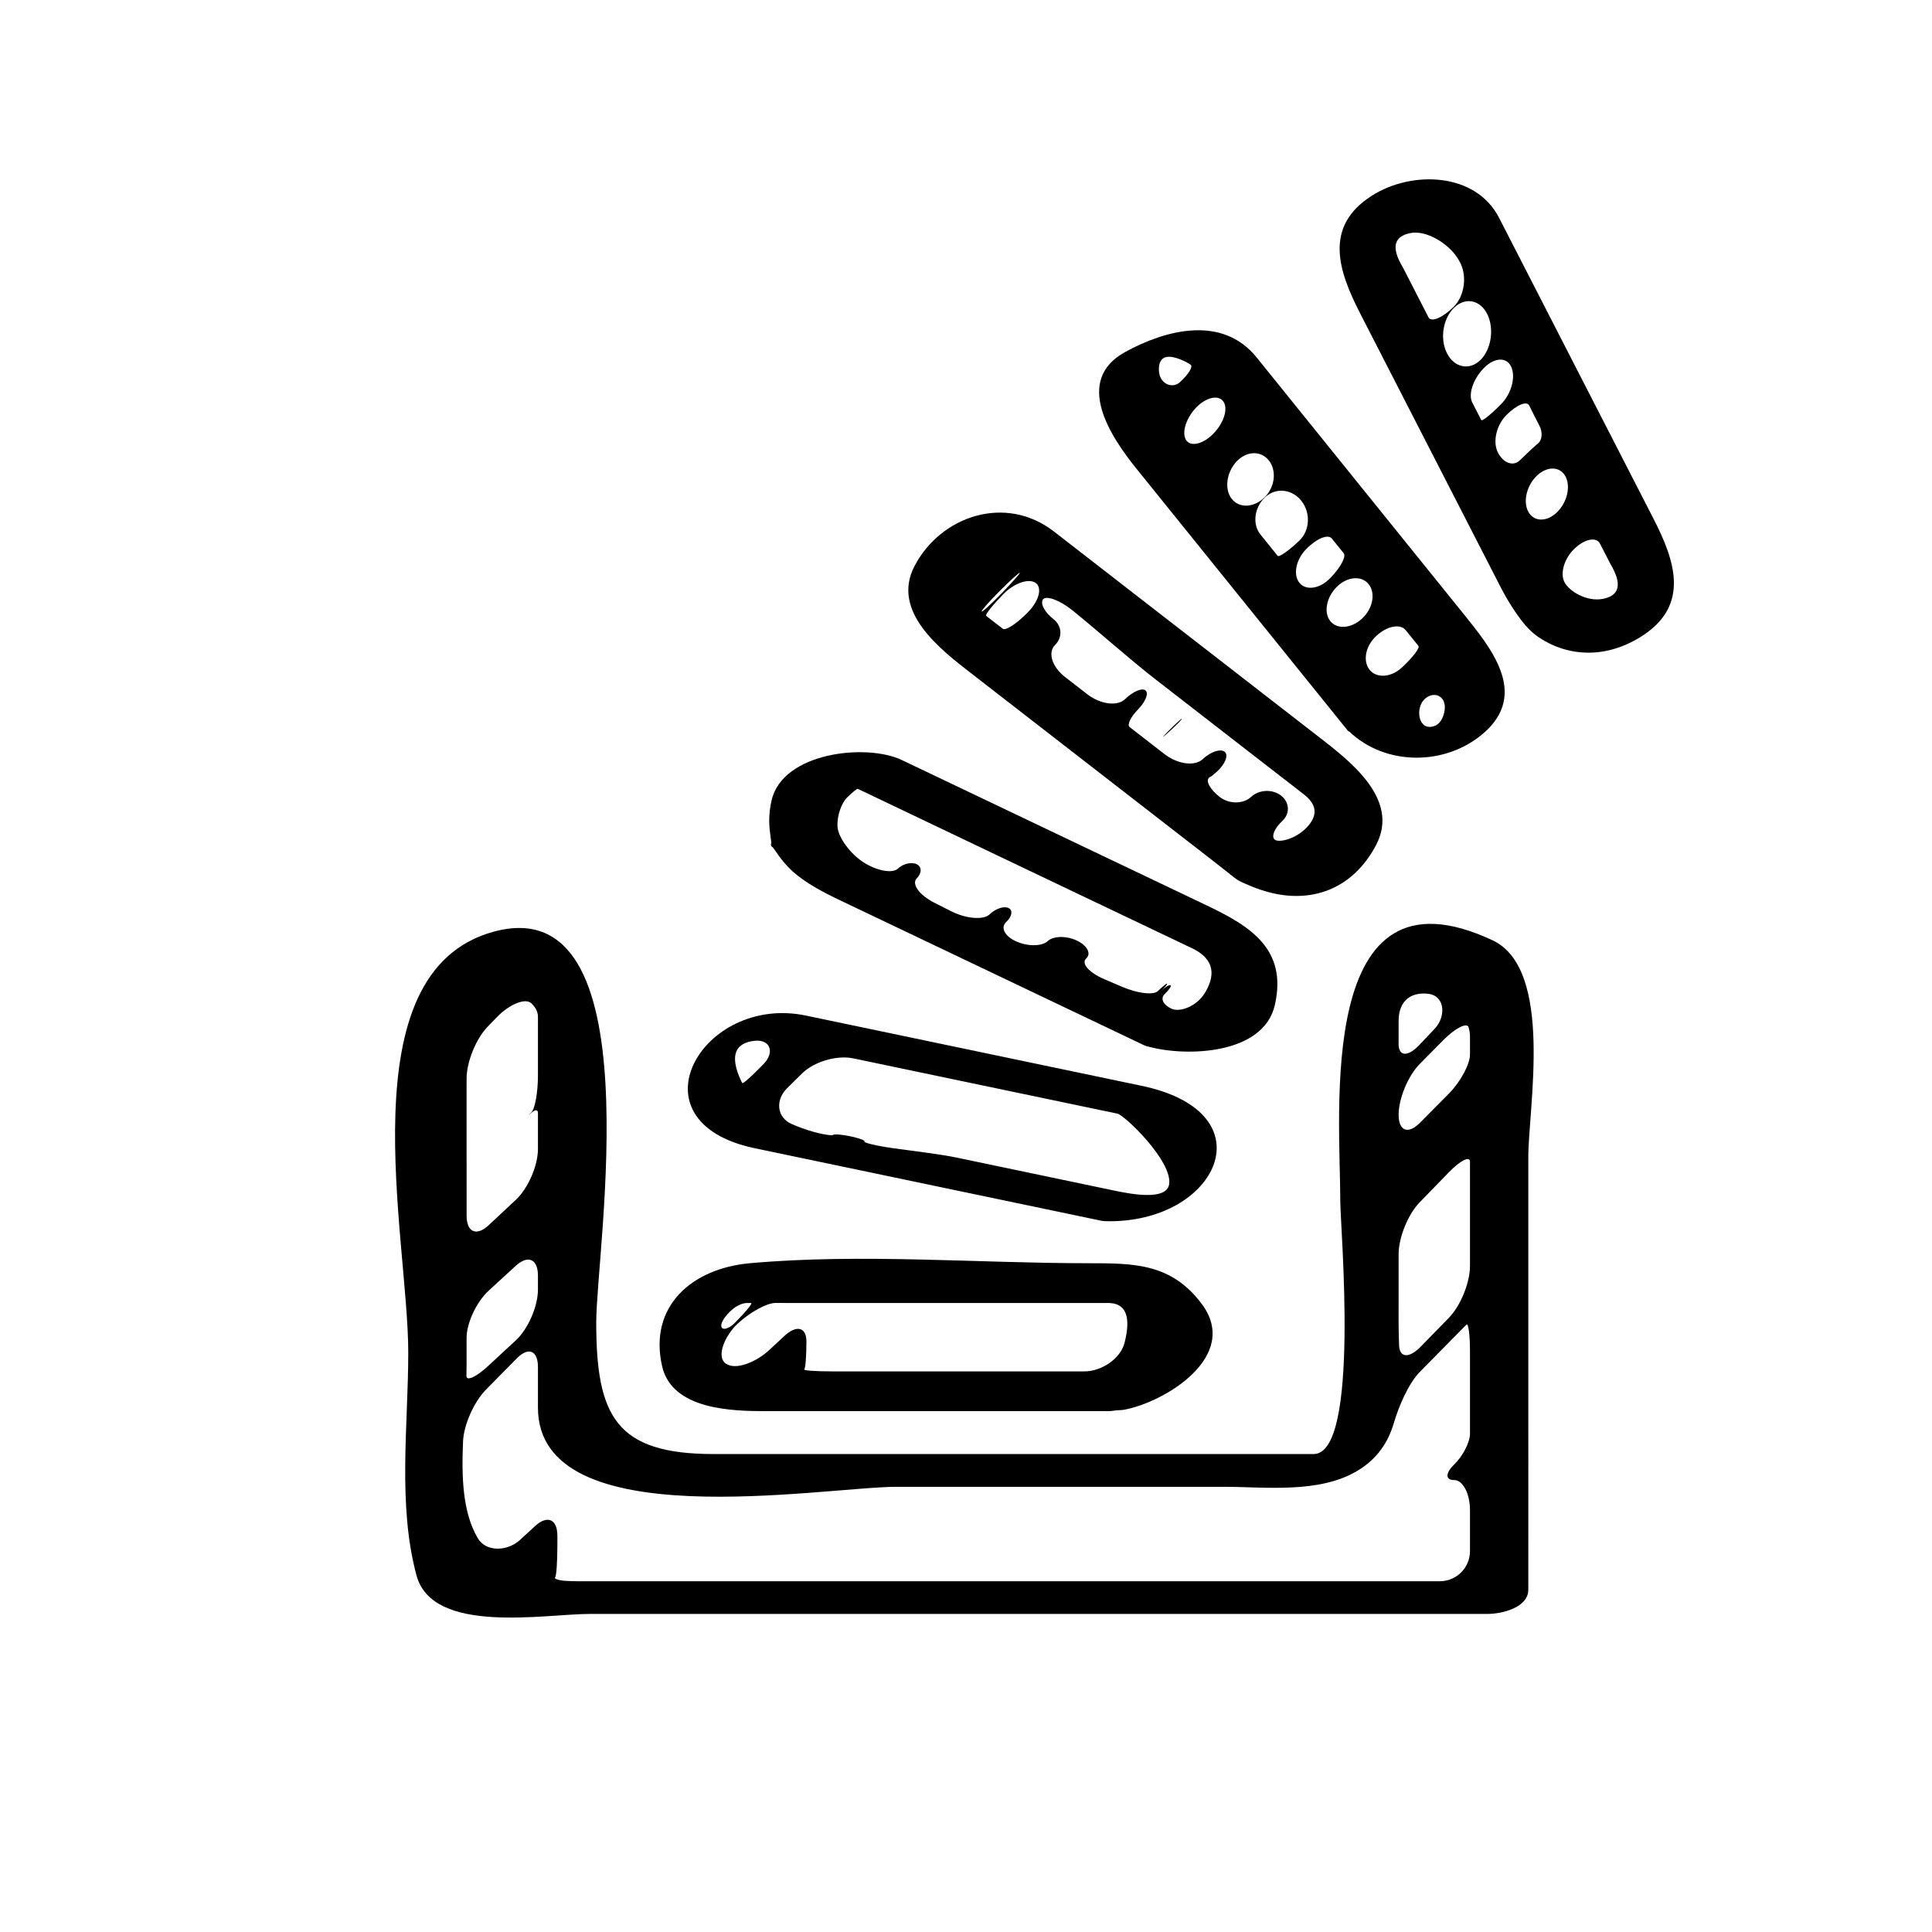 <?xml version="1.0" encoding="iso-8859-1"?>
<!-- Generator: Adobe Illustrator 17.0.2, SVG Export Plug-In . SVG Version: 6.00 Build 0)  -->
<!DOCTYPE svg PUBLIC "-//W3C//DTD SVG 1.1//EN" "http://www.w3.org/Graphics/SVG/1.1/DTD/svg11.dtd">
<svg version="1.1" id="Capa_1" xmlns="http://www.w3.org/2000/svg" xmlns:xlink="http://www.w3.org/1999/xlink" x="0px" y="0px"
	 width="64px" height="64px" viewBox="0 0 64 64" style="enable-background:new 0 0 64 64;" xml:space="preserve">
<g>
	<path d="M16.362,30.861c-4.92,1.331-2.838,10.114-2.838,13.941c0,2.398-0.358,5.056,0.274,7.388
		c0.534,1.974,4.249,1.273,5.753,1.273c7.095,0,14.189,0,21.284,0c2.816,0,5.633,0,8.449,0c0.466,0,1.342-0.208,1.343-0.801
		c0.003-2.07,0-4.142,0-6.212c0-2.703,0-5.406,0-8.109c0-1.656,0.855-6.238-1.187-7.194c-5.875-2.751-5.041,5.696-5.041,8.658
		c0,0.858,0.666,8.362-0.882,8.362c-3.027,0-6.055,0-9.081,0c-3.599,0-7.197,0-10.796,0c-3.243,0-3.889-1.26-3.889-4.368
		C19.752,41.362,21.69,29.42,16.362,30.861z M15.456,35.732c0-0.553,0.312-1.322,0.696-1.719c0.107-0.11,0.216-0.222,0.323-0.333
		c0.385-0.396,0.923-0.639,1.128-0.443c0.134,0.128,0.217,0.277,0.217,0.447c0,0.648,0,1.298,0,1.946
		c0,0.553-0.098,1.098-0.218,1.219c-0.12,0.121-0.12,0.128,0,0.016c0.12-0.112,0.218-0.113,0.218-0.002c0,0.066,0,0.133,0,0.2
		c0,0.333,0,0.667,0,1c0,0.553-0.328,1.306-0.732,1.683c-0.3,0.279-0.6,0.56-0.9,0.84c-0.403,0.377-0.731,0.234-0.731-0.318
		C15.456,38.756,15.456,37.244,15.456,35.732z M15.456,45.214c0-0.298,0-0.596,0-0.894c0-0.493,0.329-1.196,0.736-1.569
		c0.298-0.273,0.595-0.546,0.892-0.818c0.407-0.374,0.736-0.227,0.736,0.324c0,0.155,0,0.31,0,0.465c0,0.553-0.328,1.305-0.734,1.68
		c-0.305,0.282-0.609,0.563-0.914,0.846c-0.405,0.375-0.727,0.52-0.721,0.323C15.454,45.45,15.456,45.331,15.456,45.214z
		 M46.331,33.82c0-0.721,0.472-0.968,0.994-0.897c0.547,0.075,0.581,0.752,0.202,1.154c-0.17,0.18-0.34,0.359-0.509,0.538
		c-0.379,0.401-0.688,0.387-0.688-0.033C46.331,34.328,46.331,34.074,46.331,33.82z M47.035,35.24
		c0.263-0.265,0.523-0.528,0.783-0.791c0.389-0.392,0.778-0.588,0.829-0.422c0.03,0.099,0.048,0.201,0.048,0.311
		c0,0.197,0,0.394,0,0.592c0,0.327-0.315,0.91-0.704,1.303c-0.32,0.322-0.639,0.643-0.955,0.962
		c-0.39,0.393-0.705,0.273-0.705-0.267C46.331,36.388,46.646,35.632,47.035,35.24z M46.331,41.545c0-0.553,0.312-1.321,0.698-1.717
		c0.32-0.33,0.644-0.662,0.969-0.997c0.386-0.396,0.697-0.549,0.697-0.344c0,0.124,0,0.248,0,0.372c0,1.026,0,2.053,0,3.078
		c0,0.553-0.312,1.32-0.698,1.716c-0.311,0.318-0.622,0.638-0.933,0.956c-0.386,0.396-0.705,0.374-0.718-0.047
		c-0.009-0.259-0.016-0.515-0.016-0.763C46.331,43.048,46.331,42.296,46.331,41.545z M29.715,49.252c3.599,0,7.197,0,10.796,0
		c1.405,0,3.188,0.234,4.462-0.534c0.666-0.402,1.019-0.958,1.202-1.585c0.155-0.53,0.48-1.305,0.868-1.697l1.419-1.439
		c0,0,0.052-0.051,0.116-0.114c0.065-0.063,0.117,0.334,0.117,0.886c0,0.734,0,1.468,0,2.201c0,0.174,0,0.347,0,0.519
		c0,0.288-0.236,0.748-0.527,1.029c-0.291,0.281-0.291,0.51,0,0.51c0.291,0,0.527,0.448,0.527,1c0,0.451,0,0.902,0,1.354
		c0,0.552-0.448,0.999-1,0.999c-9.511,0-19.021,0-28.532,0c-0.148,0-0.289-0.005-0.425-0.013c-0.234-0.015-0.391-0.07-0.349-0.112
		c0.042-0.042,0.075-0.523,0.075-1.075v-0.305c0-0.553-0.33-0.697-0.737-0.324c-0.168,0.154-0.336,0.309-0.505,0.463
		c-0.407,0.373-1.119,0.412-1.398-0.065c-0.497-0.851-0.537-1.997-0.485-3.205c0.024-0.552,0.37-1.317,0.758-1.71
		c0.34-0.345,0.681-0.69,1.021-1.036c0.388-0.393,0.702-0.265,0.702,0.288c0,0.447,0,0.895,0,1.342
		C17.82,50.95,27.277,49.252,29.715,49.252z"/>
	<path d="M21.932,45.253c0.325,1.443,2.304,1.493,3.436,1.493c3.787,0,7.573,0,11.359,0c0.041,0,0.083-0.004,0.125-0.01
		c0.067-0.011,0.18-0.023,0.254-0.024c0.042-0.001,0.085-0.004,0.132-0.013c1.329-0.241,3.878-1.769,2.566-3.512
		c-1.004-1.334-2.223-1.341-3.75-1.341c-3.691,0-7.538-0.33-11.215,0C22.92,42.019,21.484,43.269,21.932,45.253z M26.203,43.163
		c1.559,0,3.117,0,4.676,0c1.347,0,2.693,0,4.039,0c0.48,0,0.96,0,1.44,0c0.108,0,0.217,0,0.325,0
		c0.607-0.011,0.796,0.431,0.569,1.321c-0.137,0.535-0.773,0.945-1.326,0.945c-2.784,0-5.569,0-8.354,0
		c-0.553,0-0.969-0.029-0.93-0.066c0.04-0.036,0.072-0.45,0.072-0.926s-0.328-0.556-0.732-0.18c-0.169,0.156-0.337,0.312-0.506,0.47
		c-0.404,0.376-1.098,0.683-1.434,0.442c-0.336-0.241-0.012-0.942,0.392-1.319c0.002-0.001,0.004-0.003,0.006-0.005
		c0.403-0.377,0.962-0.683,1.247-0.683C25.859,43.163,26.031,43.163,26.203,43.163z M24.021,43.629
		c0.206-0.273,0.483-0.466,0.741-0.466c0.04,0,0.079,0,0.118,0c0.066,0-0.172,0.291-0.529,0.65
		C23.994,44.172,23.72,44.027,24.021,43.629z"/>
	<path d="M25.004,38.037c3.808,0.796,7.615,1.594,11.423,2.39c0.045,0.014,0.103,0.024,0.189,0.026
		c3.697,0.1,5.471-3.592,1.198-4.485c-3.706-0.775-7.412-1.551-11.118-2.326C23.26,32.923,20.799,37.157,25.004,38.037z
		 M26.073,36.049c0.166-0.164,0.333-0.328,0.499-0.492c0.393-0.389,1.149-0.611,1.69-0.498c1.065,0.223,2.131,0.446,3.196,0.669
		c1.463,0.306,2.925,0.611,4.387,0.918c0.391,0.081,0.781,0.163,1.172,0.245c0.238,0.05,1.833,1.581,1.712,2.341
		c-0.088,0.545-1.251,0.326-1.792,0.213c-1.75-0.366-3.501-0.732-5.251-1.099c-0.548-0.114-1.304-0.199-2.124-0.314
		c-0.547-0.077-0.961-0.182-0.927-0.217c0.034-0.035-0.171-0.112-0.458-0.172c-0.286-0.061-0.547-0.081-0.582-0.046
		c-0.036,0.035-0.503-0.034-1.022-0.224c-0.117-0.043-0.231-0.088-0.343-0.136C25.725,37.019,25.68,36.436,26.073,36.049z
		 M24.976,34.48c0.548-0.068,0.692,0.382,0.322,0.764c-0.37,0.383-0.687,0.667-0.707,0.635c-0.013-0.018-0.024-0.038-0.034-0.059
		C24.112,34.875,24.438,34.546,24.976,34.48z"/>
	<path d="M30.295,18.751c-0.79,1.514,0.874,2.776,1.897,3.569c2.609,2.023,5.218,4.046,7.827,6.069
		c0.437,0.338,0.822,0.646,0.869,0.683c0.046,0.036,0.14,0.1,0.211,0.133c0.072,0.033,0.536,0.264,1.075,0.386
		c1.358,0.308,2.667-0.176,3.415-1.607c0.79-1.514-0.874-2.775-1.896-3.569c-2.928-2.27-5.857-4.54-8.784-6.811
		C33.312,16.367,31.165,17.086,30.295,18.751z M33.113,19.581c0.348-0.349,0.647-0.62,0.667-0.606
		c0.02,0.014-0.245,0.314-0.593,0.673c-0.348,0.359-0.646,0.632-0.667,0.608C32.5,20.232,32.765,19.929,33.113,19.581z
		 M34.055,20.277c-0.367,0.378-0.742,0.624-0.837,0.551c-0.057-0.045-0.114-0.089-0.171-0.133c-0.083-0.064-0.165-0.128-0.248-0.192
		c-0.021-0.017-0.043-0.033-0.064-0.05c-0.026-0.018-0.048-0.038-0.069-0.058c-0.036-0.033,0.22-0.353,0.569-0.712
		c0.35-0.359,0.827-0.532,1.064-0.379C34.535,19.459,34.423,19.9,34.055,20.277z M38.299,22.521c1.116,0.865,2.233,1.732,3.35,2.598
		c0.396,0.307,0.793,0.614,1.19,0.921c0.082,0.064,0.164,0.128,0.247,0.192c0.021,0.017,0.043,0.033,0.064,0.05
		c0.483,0.352,0.525,0.731,0.126,1.14c-0.387,0.394-0.919,0.493-1.045,0.394c-0.127-0.099-0.017-0.375,0.246-0.619
		c0.263-0.244,0.245-0.621-0.04-0.842c-0.285-0.221-0.728-0.202-0.991,0.042c-0.264,0.244-0.729,0.245-1.042,0.003
		c-0.312-0.242-0.472-0.525-0.356-0.635c0.116-0.108-0.047,0.073,0.247-0.188c0.293-0.261,0.412-0.564,0.271-0.675
		c-0.142-0.109-0.465,0.003-0.727,0.248c-0.261,0.245-0.83,0.166-1.267-0.172c-0.328-0.255-0.657-0.509-0.985-0.764
		c-0.056-0.043-0.111-0.086-0.166-0.129c-0.093-0.071,0.034-0.335,0.283-0.591c0.248-0.255,0.356-0.535,0.24-0.625
		c-0.117-0.09-0.417,0.04-0.673,0.289c-0.256,0.249-0.819,0.176-1.256-0.163c-0.243-0.189-0.487-0.378-0.731-0.566
		c-0.437-0.339-0.585-0.816-0.331-1.067c0.255-0.251,0.227-0.636-0.063-0.86c-0.289-0.225-0.44-0.515-0.336-0.649
		c0.104-0.134,0.549,0.024,0.979,0.371C36.475,20.987,37.388,21.815,38.299,22.521z"/>
	<path d="M44.701,24.237c1.187,1.133,3.171,1.146,4.437,0.057c1.533-1.319,0.229-2.86-0.696-4.008
		c-2.271-2.815-4.542-5.63-6.814-8.445c-1.137-1.409-3-0.922-4.351-0.183c-1.73,0.947-0.476,2.82,0.356,3.851
		c2.339,2.9,4.679,5.8,7.018,8.699C44.662,24.223,44.686,24.226,44.701,24.237z M47.193,23.157c0.32-0.298,0.773-0.09,0.648,0.447
		c-0.052,0.226-0.163,0.394-0.338,0.451C46.979,24.227,46.873,23.456,47.193,23.157z M46.566,20.875
		c0.109,0.135,0.219,0.271,0.328,0.406c0.031,0.039,0.062,0.078,0.094,0.117c0.053,0.065-0.193,0.385-0.55,0.716
		c-0.357,0.33-0.835,0.363-1.069,0.073c-0.233-0.291-0.135-0.792,0.223-1.122C45.949,20.736,46.385,20.65,46.566,20.875z
		 M38.394,12.144c0.036-0.331,0.281-0.455,0.889-0.156c0.054,0.026,0.107,0.06,0.16,0.097c0.085,0.059-0.076,0.319-0.353,0.573
		C38.813,12.911,38.333,12.692,38.394,12.144z M40.197,14.363c-0.345,0.354-0.766,0.453-0.912,0.205
		c-0.146-0.249,0.015-0.733,0.343-1.071c0.329-0.338,0.734-0.429,0.898-0.196C40.69,13.533,40.542,14.01,40.197,14.363z
		 M40.808,16.532c-0.251-0.311-0.188-0.86,0.139-1.227c0.327-0.366,0.811-0.392,1.082-0.056c0.271,0.335,0.208,0.885-0.139,1.227
		C41.542,16.818,41.059,16.844,40.808,16.532z M42.24,18.309c-0.162-0.201-0.325-0.403-0.488-0.606
		c-0.269-0.334-0.205-0.88,0.144-1.219c0.349-0.34,0.89-0.295,1.208,0.1c0.318,0.394,0.292,0.986-0.06,1.323
		c-0.352,0.336-0.675,0.562-0.721,0.505C42.296,18.378,42.268,18.344,42.24,18.309z M43.044,19.305
		c-0.216-0.269-0.115-0.768,0.226-1.116c0.342-0.35,0.723-0.506,0.849-0.349c0.077,0.095,0.153,0.19,0.229,0.284
		c0.055,0.067,0.109,0.136,0.164,0.203c0.091,0.112-0.113,0.485-0.456,0.833C43.714,19.509,43.26,19.573,43.044,19.305z
		 M44.07,20.578c-0.228-0.283-0.134-0.792,0.212-1.137c0.346-0.344,0.817-0.385,1.055-0.091c0.237,0.294,0.144,0.802-0.211,1.136
		C44.772,20.819,44.3,20.86,44.07,20.578z"/>
	<path d="M49.659,7.216c-0.78-1.52-2.903-1.57-4.214-0.734c-1.616,1.029-1.101,2.509-0.388,3.9c1.552,3.023,3.104,6.047,4.655,9.071
		c0.252,0.491,0.721,1.264,1.166,1.59c1.004,0.732,2.311,0.795,3.504,0.034c1.616-1.029,1.102-2.511,0.388-3.902
		C53.066,13.855,51.363,10.535,49.659,7.216z M47.321,10.512c-0.054-0.104-0.107-0.209-0.161-0.314
		c-0.184-0.358-0.367-0.717-0.551-1.074c-0.041-0.08-0.082-0.16-0.14-0.271c-0.39-0.65-0.303-1.027,0.262-1.134
		c0.543-0.101,1.271,0.371,1.559,0.842c0.015,0.024,0.029,0.049,0.044,0.073c0.285,0.474,0.188,1.169-0.182,1.533
		C47.782,10.531,47.41,10.685,47.321,10.512z M47.934,11.704c-0.242-0.473-0.138-1.148,0.233-1.51
		c0.371-0.361,0.875-0.265,1.108,0.227c0.232,0.491,0.117,1.173-0.246,1.517C48.667,12.28,48.176,12.176,47.934,11.704z
		 M49.022,13.824c-0.084-0.164-0.168-0.327-0.252-0.491c-0.14-0.272,0.032-0.781,0.384-1.14c0.351-0.358,0.758-0.375,0.909-0.038
		c0.151,0.337,0.003,0.888-0.335,1.231c-0.338,0.343-0.633,0.58-0.659,0.529C49.054,13.886,49.038,13.855,49.022,13.824z
		 M50.344,15.251c-0.219,0.208-0.543,0.091-0.723-0.26c-0.181-0.351-0.053-0.908,0.284-1.245s0.674-0.475,0.754-0.311
		c0.049,0.101,0.098,0.2,0.147,0.297c0.065,0.125,0.128,0.249,0.191,0.374c0.107,0.206,0.091,0.461-0.034,0.57
		c-0.062,0.054-0.135,0.119-0.225,0.198C50.615,14.993,50.483,15.119,50.344,15.251z M50.621,16.94
		c-0.176-0.343-0.04-0.877,0.303-1.194c0.344-0.316,0.764-0.297,0.94,0.045c0.175,0.342,0.039,0.876-0.303,1.194
		C51.218,17.303,50.797,17.283,50.621,16.94z M53.098,19.838c-0.542,0.105-1.121-0.256-1.274-0.555c-0.153-0.299,0-0.8,0.343-1.118
		c0.342-0.318,0.716-0.388,0.836-0.154c0.072,0.142,0.144,0.282,0.217,0.423c0.041,0.08,0.082,0.16,0.123,0.24
		C53.743,19.345,53.659,19.729,53.098,19.838z"/>
	<path d="M25.559,26.517c-0.055,0.244-0.079,0.467-0.078,0.673c0.002,0.375,0.085,0.705,0.064,0.75
		c-0.021,0.045-0.002,0.099,0.044,0.121c0.046,0.021,0.275,0.459,0.69,0.824c0.413,0.364,0.953,0.654,1.535,0.932
		c3.368,1.605,6.736,3.211,10.104,4.817c0.039,0.018,0.086,0.03,0.136,0.039c1.232,0.338,3.801,0.273,4.177-1.381
		c0.418-1.844-0.796-2.604-2.256-3.299c-3.368-1.607-6.736-3.212-10.104-4.817C28.703,24.619,25.922,24.916,25.559,26.517z
		 M33.894,28.745c1.275,0.608,2.551,1.216,3.826,1.824c0.421,0.2,0.841,0.4,1.261,0.601c0.118,0.057,0.236,0.112,0.354,0.169
		c0.031,0.015,0.062,0.029,0.094,0.044c0.722,0.324,0.889,0.819,0.5,1.484c-0.278,0.477-0.847,0.674-1.122,0.548
		c-0.274-0.126-0.377-0.341-0.227-0.483c0.15-0.143,0.237-0.274,0.194-0.295c-0.042-0.019-0.168,0.055-0.282,0.166
		c-0.114,0.112-0.115,0.113-0.002,0.001c0.114-0.112,0.191-0.212,0.172-0.221c-0.019-0.009-0.155,0.101-0.303,0.245
		c-0.148,0.145-0.678,0.08-1.185-0.138c-0.196-0.085-0.393-0.169-0.591-0.253c-0.508-0.217-0.778-0.523-0.602-0.685
		c0.176-0.163,0.037-0.429-0.309-0.594c-0.346-0.165-0.778-0.157-0.966,0.018c-0.188,0.174-0.653,0.182-1.037,0.012
		c-0.385-0.17-0.535-0.459-0.339-0.644c0.196-0.183,0.231-0.392,0.079-0.465c-0.152-0.073-0.432,0.021-0.624,0.209
		c-0.191,0.189-0.755,0.155-1.251-0.09c-0.201-0.099-0.401-0.2-0.6-0.303c-0.49-0.253-0.741-0.616-0.568-0.794
		c0.174-0.178,0.175-0.391,0.001-0.473c-0.174-0.083-0.453-0.017-0.624,0.147c-0.171,0.164-0.683,0.081-1.131-0.205
		c-0.447-0.285-0.843-0.826-0.868-1.184c-0.025-0.358,0.136-0.788,0.31-0.96c0.173-0.171,0.333-0.302,0.357-0.294
		c0.014,0.005,0.027,0.01,0.043,0.018c0.118,0.056,0.236,0.112,0.354,0.168c0.42,0.201,0.841,0.401,1.261,0.602
		C31.344,27.529,32.619,28.137,33.894,28.745z"/>
	<path d="M39.152,23.809c-0.014-0.012-0.216,0.174-0.451,0.413c-0.236,0.239-0.225,0.248,0.025,0.02
		C38.976,24.013,39.166,23.819,39.152,23.809z"/>
</g>
</svg>

